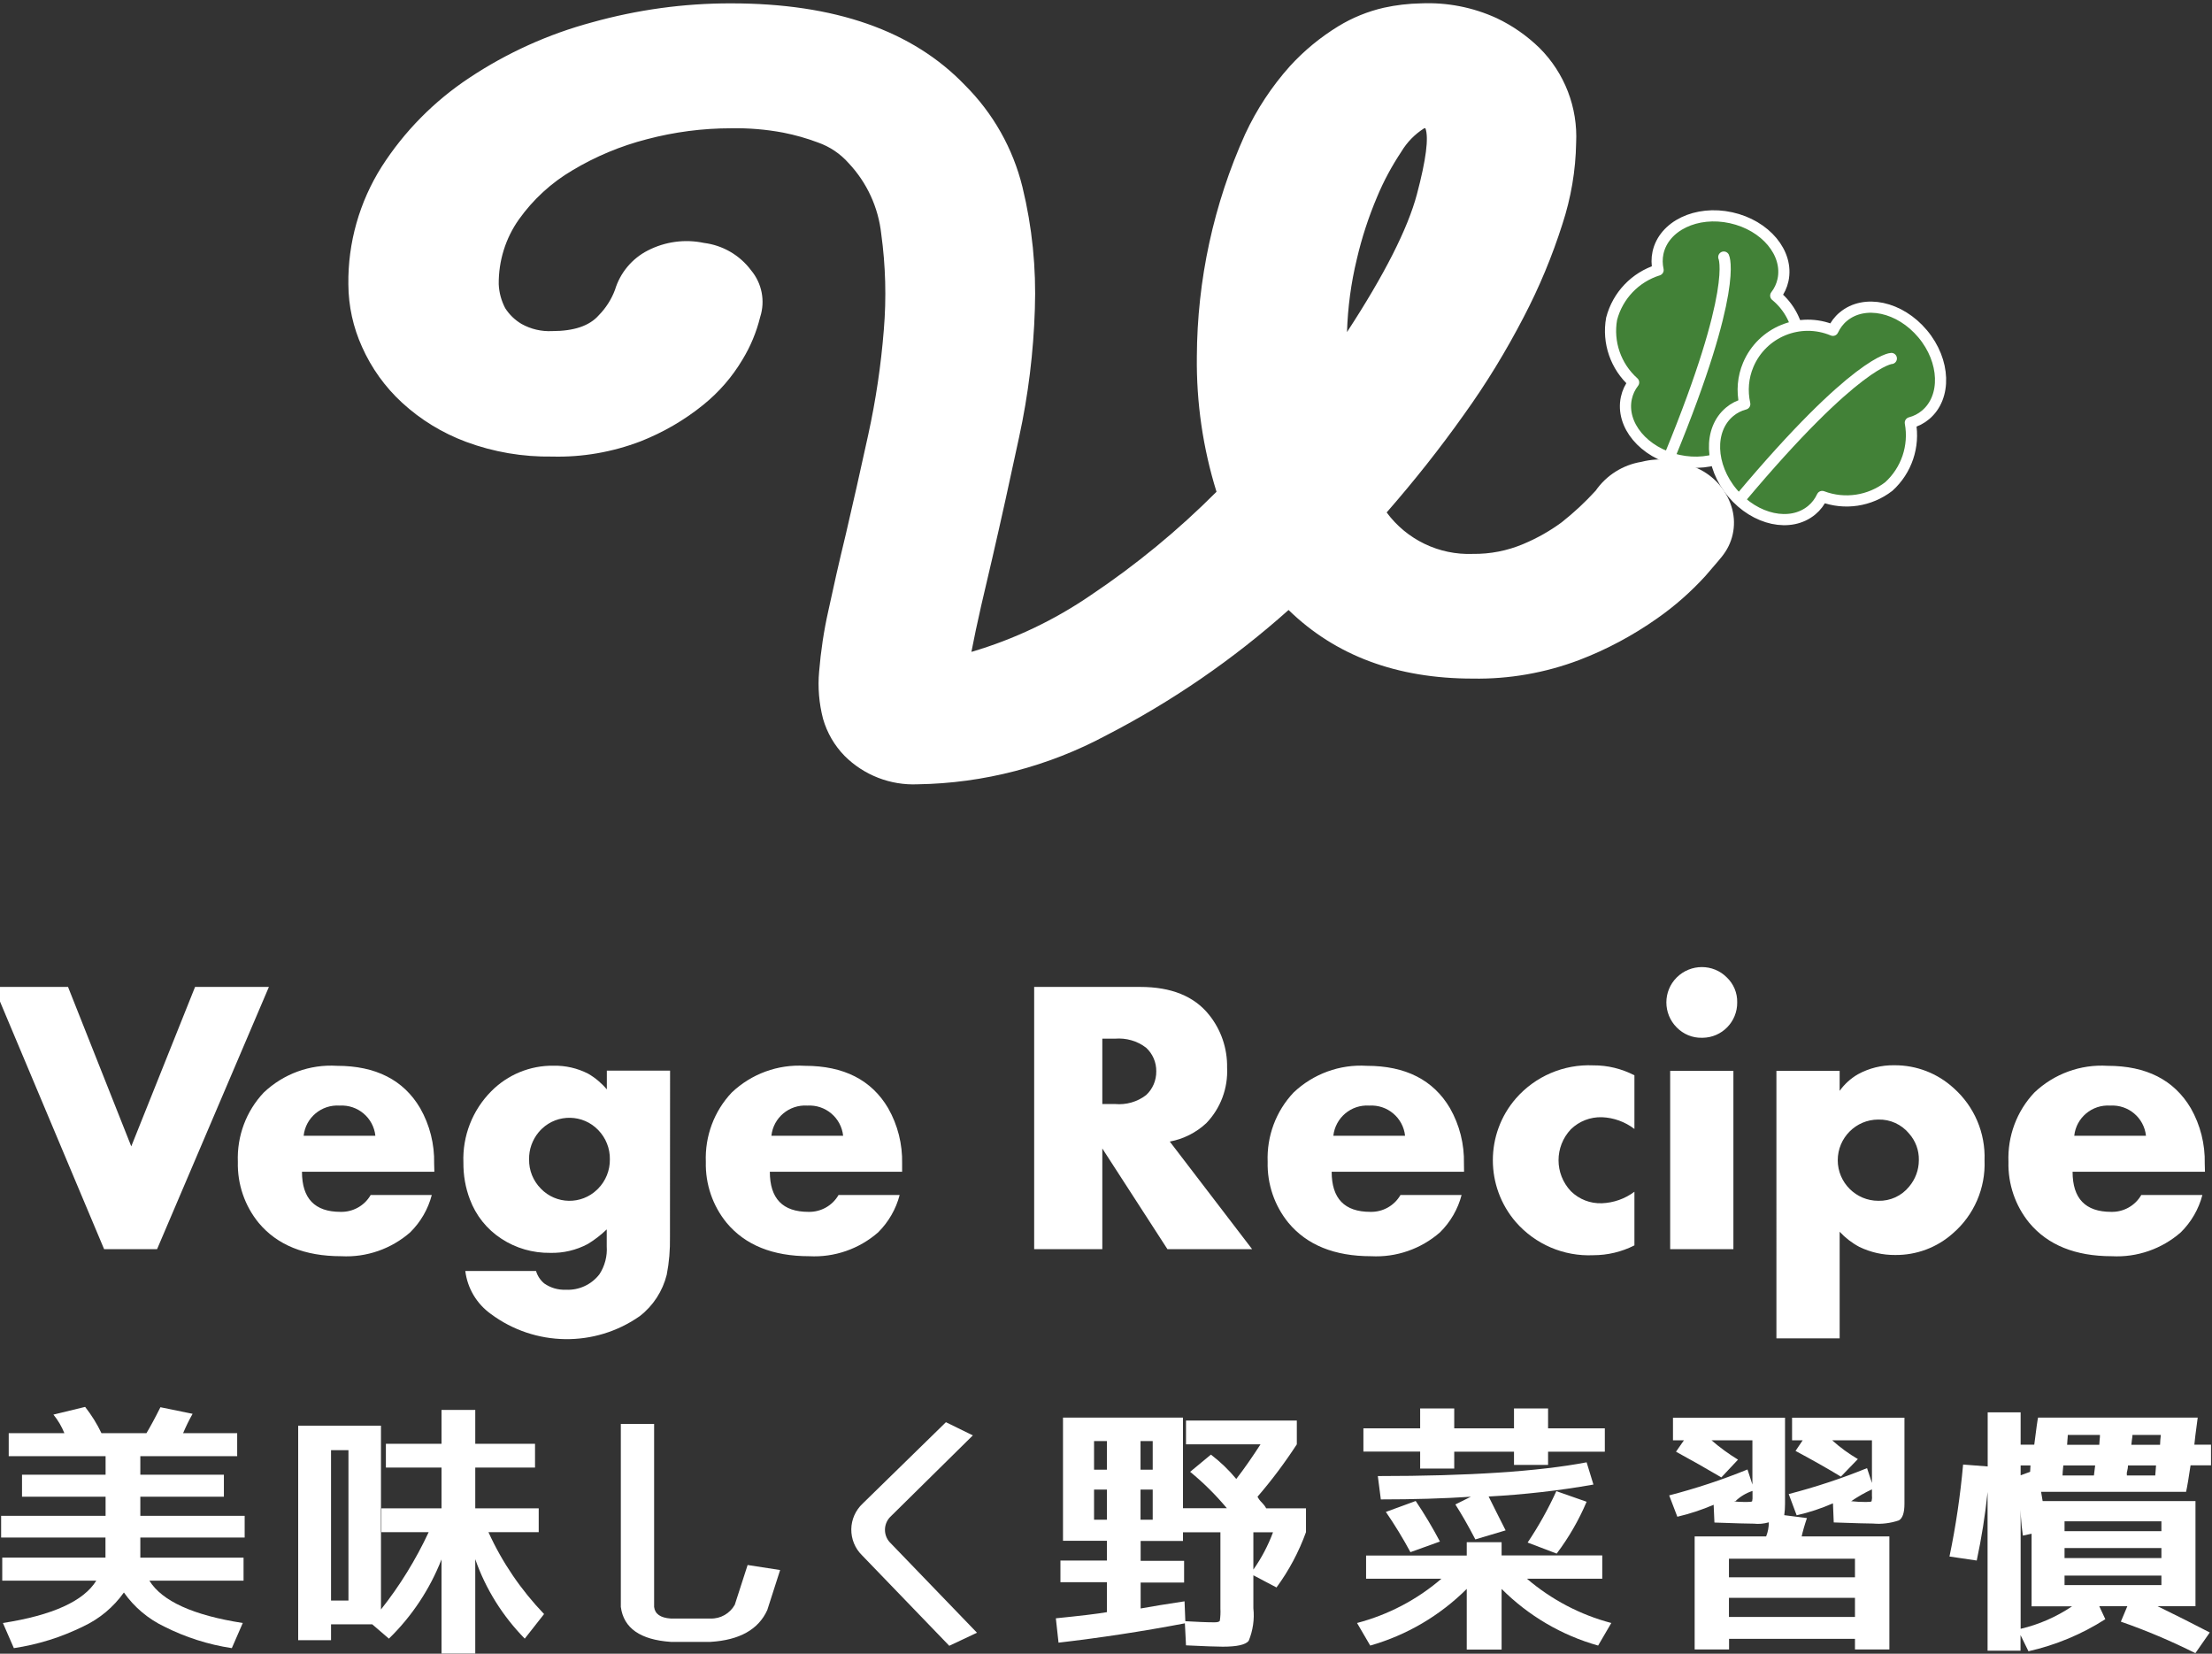 <?xml version="1.0" encoding="utf-8"?>
<!-- Generator: Adobe Illustrator 25.4.2, SVG Export Plug-In . SVG Version: 6.00 Build 0)  -->
<svg version="1.1" id="レイヤー_1" xmlns="http://www.w3.org/2000/svg" xmlns:xlink="http://www.w3.org/1999/xlink" x="0px"
	 y="0px" viewBox="0 0 198 148" style="enable-background:new 0 0 198 148;" xml:space="preserve">
<rect x="0" y="0" width="198" height="148" fill="#333333" stroke="none"/>
<style type="text/css">
	.st0{fill:#FFFFFF;}
	.st1{fill:#428137;stroke:#FFFFFF;stroke-linecap:round;stroke-linejoin:round;}
	.st2{fill:none;stroke:#FFFFFF;stroke-linecap:round;stroke-linejoin:round;}
</style>
<g id="グループ_2353" transform="translate(-122 -152)">
	<g id="グループ_2352" transform="translate(125 155)">
		<g id="グループ_2348" transform="translate(31.722)">
			<g id="グループ_2344">
				<g id="グループ_2343">
					<g transform="matrix(1, 0, 0, 1, -34.72, -3)">
						<path id="パス_98953-2" class="st0" d="M151.94,41.91c1.45,0.66,2.56,1.9,3.04,3.41c0.47,1.46,0.21,3.06-0.7,4.29
							c-0.08,0.13-0.62,0.78-1.64,1.95c-1.3,1.42-2.75,2.7-4.33,3.8c-2.16,1.52-4.5,2.77-6.96,3.71c-3.04,1.15-6.28,1.72-9.53,1.66
							c-6.78,0-12.28-2.05-16.48-6.14C110.4,59,104.92,62.77,99.04,65.8c-5.2,2.79-10.99,4.3-16.89,4.39
							c-2.44,0.11-4.82-0.81-6.55-2.54c-0.91-0.93-1.57-2.07-1.93-3.32c-0.36-1.38-0.48-2.82-0.35-4.24
							c0.15-1.82,0.42-3.63,0.82-5.41c0.43-2.01,0.95-4.32,1.58-6.92c0.62-2.67,1.29-5.61,1.99-8.83c0.68-3.1,1.15-6.25,1.4-9.41
							c0.24-2.86,0.16-5.74-0.23-8.58c-0.26-2.38-1.28-4.6-2.92-6.34c-0.74-0.84-1.69-1.48-2.75-1.85c-1.01-0.38-2.04-0.67-3.1-0.88
							c-1.54-0.29-3.11-0.42-4.67-0.39c-2.55,0-5.08,0.33-7.54,0.98c-2.34,0.6-4.59,1.54-6.66,2.78c-1.89,1.11-3.52,2.61-4.79,4.39
							c-1.2,1.69-1.83,3.72-1.81,5.8c0.03,0.75,0.23,1.48,0.58,2.15c0.37,0.58,0.87,1.06,1.46,1.41c0.84,0.47,1.79,0.69,2.75,0.64
							c1.95,0,3.33-0.47,4.16-1.41c0.64-0.65,1.14-1.43,1.46-2.29c0.46-1.52,1.52-2.79,2.93-3.51c1.55-0.8,3.33-1.04,5.03-0.68
							c1.68,0.21,3.2,1.09,4.21,2.44c0.98,1.17,1.29,2.75,0.82,4.2c-0.33,1.34-0.86,2.62-1.58,3.8c-0.92,1.55-2.11,2.92-3.51,4.05
							c-1.69,1.37-3.59,2.47-5.62,3.27c-2.52,0.96-5.2,1.43-7.9,1.36c-2.63,0.04-5.25-0.4-7.72-1.32c-2.12-0.79-4.07-1.98-5.73-3.51
							c-1.52-1.4-2.73-3.09-3.57-4.97c-0.8-1.76-1.22-3.67-1.23-5.61c-0.05-3.72,0.99-7.38,2.98-10.53c2.03-3.17,4.7-5.87,7.84-7.95
							c3.37-2.24,7.08-3.92,10.99-4.97c4.05-1.13,8.24-1.71,12.45-1.7c9.28,0,16.25,2.44,20.93,7.32c2.52,2.51,4.3,5.66,5.15,9.12
							c0.87,3.57,1.24,7.25,1.11,10.92c-0.12,3.85-0.59,7.69-1.41,11.46c-0.82,3.84-1.62,7.45-2.4,10.83
							c-0.31,1.3-0.64,2.71-0.99,4.24s-0.64,2.91-0.88,4.15c3.81-1.12,7.41-2.83,10.68-5.07c4.05-2.71,7.82-5.81,11.26-9.26
							c-1.22-3.92-1.81-8-1.76-12.1c0.03-6.86,1.5-13.64,4.32-19.9c1.03-2.22,2.39-4.28,4.02-6.1c1.26-1.38,2.72-2.58,4.32-3.56
							c1.26-0.77,2.64-1.33,4.08-1.66c1.09-0.24,2.21-0.37,3.33-0.39c2.33-0.1,4.64,0.35,6.76,1.32c1.42,0.67,2.72,1.58,3.85,2.68
							c2.24,2.24,3.43,5.32,3.27,8.49c-0.04,2.47-0.46,4.92-1.23,7.27c-0.91,2.86-2.06,5.63-3.45,8.29
							c-1.58,3.05-3.37,5.99-5.38,8.78c-2.1,2.96-4.4,5.87-6.9,8.73c1.8,2.44,4.69,3.83,7.72,3.71c1.54,0.02,3.08-0.28,4.5-0.88
							c1.22-0.51,2.38-1.16,3.45-1.95c1.09-0.86,2.11-1.81,3.04-2.83c0.96-1.38,2.44-2.31,4.1-2.58
							C148.61,40.9,150.39,41.13,151.94,41.91z M127.48,11.48c-0.84,0.53-1.54,1.25-2.05,2.1c-0.85,1.28-1.58,2.63-2.17,4.05
							c-0.76,1.8-1.37,3.66-1.81,5.56c-0.52,2.14-0.81,4.33-0.88,6.53c3.35-5.13,5.44-9.25,6.26-12.34s1.07-5.06,0.76-5.9
							L127.48,11.48z"/>
					</g>
				</g>
			</g>
			<g id="グループ_2347" transform="translate(112.977 19.057)">
				<g id="グループ_2345">
					<g transform="matrix(1, 0, 0, 1, -147.7, -22.06)">
						<path id="パス_98954-2" class="st1" d="M144.26,28.53c0.54-2.07,2.11-3.72,4.16-4.36c-0.11-0.5-0.12-1.03-0.01-1.54
							c0.52-2.41,3.45-3.82,6.54-3.14s5.17,3.17,4.65,5.58c-0.11,0.5-0.33,0.98-0.65,1.39c2.47,2.03,2.82,5.68,0.78,8.15
							c-0.77,0.93-1.8,1.6-2.97,1.91c0.11,0.5,0.12,1.03,0.01,1.54c-0.52,2.41-3.45,3.82-6.54,3.14s-5.17-3.17-4.65-5.58
							c0.11-0.51,0.33-0.98,0.65-1.39C144.63,32.8,143.88,30.65,144.26,28.53z"/>
					</g>
					<path id="パス_98955" class="st2" d="M6.6,0.95c0,0,1.35,2.77-4.83,17.79"/>
				</g>
				<g id="グループ_2346" transform="translate(9.338 8.165)">
					<g transform="matrix(1, 0, 0, 1, -157.04, -30.22)">
						<path id="パス_98956-2" class="st1" d="M169.07,43.54c1.59-1.44,2.32-3.6,1.93-5.71c0.5-0.13,0.97-0.37,1.36-0.7
							c1.89-1.58,1.78-4.83-0.26-7.26s-5.21-3.11-7.1-1.53c-0.4,0.33-0.71,0.75-0.93,1.22c-2.95-1.24-6.34,0.15-7.58,3.09
							c-0.47,1.11-0.57,2.33-0.31,3.51c-0.5,0.13-0.97,0.37-1.36,0.7c-1.89,1.58-1.78,4.83,0.26,7.26s5.21,3.11,7.1,1.53
							c0.4-0.33,0.71-0.75,0.93-1.22C165.12,45.19,167.37,44.85,169.07,43.54z"/>
					</g>
					<path id="パス_98957" class="st2" d="M12.26,1.86c0,0-3.08,0.09-13.52,12.54"/>
				</g>
			</g>
		</g>
		<g id="グループ_2351" transform="translate(0 86.275)">
			<g id="グループ_2349">
				<g transform="matrix(1, 0, 0, 1, -3, -89.27)">
					<path id="パス_98958-2" class="st0" d="M24.07,88.32l-10.01,23.47H9.32l-9.87-23.47h6.64l5.66,14.27l5.71-14.27H24.07z"/>
				</g>
				<g transform="matrix(1, 0, 0, 1, -3, -89.27)">
					<path id="パス_98959-2" class="st0" d="M38.88,104.86H27.03c0,2.4,1.15,3.59,3.45,3.59c1.11,0.03,2.15-0.55,2.7-1.51h5.47
						c-0.33,1.27-1,2.42-1.93,3.34c-1.7,1.49-3.92,2.26-6.17,2.14c-3.28,0-5.74-1-7.4-2.99c-1.25-1.53-1.91-3.47-1.86-5.45
						c-0.09-2.3,0.74-4.54,2.32-6.21c1.76-1.67,4.13-2.54,6.55-2.39c3.47,0,5.96,1.26,7.45,3.79c0.86,1.51,1.29,3.23,1.25,4.96
						L38.88,104.86z M33.6,101.64c-0.17-1.61-1.58-2.8-3.2-2.7c-1.62-0.11-3.05,1.08-3.22,2.7H33.6z"/>
				</g>
				<g transform="matrix(1, 0, 0, 1, -3, -89.27)">
					<path id="パス_98960-2" class="st0" d="M59.97,110.69c0.02,1.14-0.07,2.27-0.29,3.39c-0.37,1.47-1.21,2.77-2.41,3.7
						c-4.02,2.82-9.39,2.74-13.33-0.19c-1.27-0.91-2.1-2.3-2.29-3.85h6.33c0.13,0.44,0.39,0.83,0.74,1.12
						c0.56,0.39,1.24,0.59,1.93,0.56c1.17,0.06,2.3-0.46,3.01-1.39c0.48-0.74,0.71-1.62,0.65-2.5v-1.51
						c-0.52,0.5-1.09,0.94-1.7,1.31c-1.04,0.55-2.19,0.82-3.36,0.79c-1.55,0.02-3.06-0.41-4.36-1.26c-1.3-0.84-2.29-2.08-2.83-3.53
						c-0.4-1.05-0.59-2.16-0.58-3.29c-0.09-2.38,0.81-4.69,2.49-6.38c1.47-1.49,3.49-2.32,5.58-2.29c1.07-0.02,2.13,0.22,3.09,0.71
						c0.64,0.37,1.21,0.85,1.68,1.41v-1.68h5.66L59.97,110.69z M54.59,103.76c0.02-0.98-0.36-1.93-1.04-2.63
						c-1.36-1.42-3.63-1.47-5.05-0.11c-0.1,0.1-0.2,0.2-0.29,0.31c-0.56,0.68-0.87,1.54-0.85,2.42c-0.02,0.98,0.36,1.92,1.05,2.62
						c1.37,1.42,3.62,1.46,5.04,0.09c0.03-0.03,0.06-0.06,0.09-0.09C54.22,105.68,54.6,104.74,54.59,103.76L54.59,103.76z"/>
				</g>
				<g transform="matrix(1, 0, 0, 1, -3, -89.27)">
					<path id="パス_98961-2" class="st0" d="M80.75,104.86H68.91c0,2.4,1.15,3.59,3.45,3.59c1.11,0.03,2.15-0.55,2.7-1.51h5.47
						c-0.33,1.27-1,2.42-1.92,3.34c-1.7,1.49-3.92,2.26-6.17,2.14c-3.28,0-5.74-1-7.4-2.99c-1.25-1.53-1.91-3.47-1.86-5.45
						c-0.09-2.3,0.74-4.54,2.32-6.21c1.76-1.67,4.13-2.54,6.55-2.39c3.47,0,5.96,1.26,7.45,3.79c0.86,1.51,1.29,3.23,1.25,4.96
						L80.75,104.86z M75.47,101.64c-0.17-1.61-1.58-2.8-3.2-2.7c-1.62-0.11-3.05,1.08-3.22,2.7H75.47z"/>
				</g>
				<g transform="matrix(1, 0, 0, 1, -3, -89.27)">
					<path id="パス_98962-2" class="st0" d="M112.08,111.79h-7.58l-5.83-9.01v9.01h-6.1V88.32h9.49c2.78,0,4.83,0.83,6.16,2.49
						c1.08,1.34,1.65,3.01,1.62,4.73c0.09,1.84-0.58,3.64-1.86,4.97c-0.91,0.85-2.04,1.42-3.27,1.65L112.08,111.79z M103.5,95.87
						c0.01-0.8-0.32-1.57-0.91-2.11c-0.79-0.61-1.79-0.89-2.78-0.81h-1.14v5.85h1.14c0.99,0.09,1.99-0.19,2.78-0.8
						C103.18,97.46,103.51,96.68,103.5,95.87L103.5,95.87z"/>
				</g>
				<g transform="matrix(1, 0, 0, 1, -3, -89.27)">
					<path id="パス_98963-2" class="st0" d="M131.05,104.86h-11.85c0,2.4,1.15,3.59,3.46,3.59c1.11,0.03,2.15-0.55,2.7-1.51h5.47
						c-0.33,1.27-1,2.42-1.93,3.34c-1.7,1.49-3.92,2.26-6.17,2.14c-3.28,0-5.74-1-7.4-2.99c-1.25-1.53-1.91-3.47-1.86-5.45
						c-0.09-2.3,0.74-4.54,2.32-6.21c1.76-1.67,4.13-2.54,6.55-2.39c3.47,0,5.96,1.26,7.45,3.79c0.86,1.51,1.29,3.23,1.25,4.96
						L131.05,104.86z M125.77,101.64c-0.17-1.61-1.58-2.8-3.2-2.7c-1.62-0.11-3.04,1.08-3.22,2.7H125.77z"/>
				</g>
				<g transform="matrix(1, 0, 0, 1, -3, -89.27)">
					<path id="パス_98964-2" class="st0" d="M146.3,111.45c-1.14,0.58-2.4,0.88-3.68,0.88c-2.64,0.12-5.19-0.97-6.93-2.96
						c-2.75-3.18-2.75-7.9,0-11.07c1.74-1.99,4.29-3.08,6.93-2.96c1.28-0.01,2.54,0.3,3.68,0.89v4.8c-0.84-0.64-1.86-1.01-2.91-1.05
						c-1.04-0.03-2.04,0.36-2.78,1.08c-1.47,1.56-1.47,3.98,0,5.54c0.74,0.73,1.74,1.12,2.78,1.08c1.05-0.04,2.07-0.4,2.91-1.03
						V111.45z"/>
				</g>
				<g transform="matrix(1, 0, 0, 1, -3, -89.27)">
					<path id="パス_98965-2" class="st0" d="M155.5,89.7c0.02,1.73-1.36,3.15-3.09,3.17c-0.03,0-0.05,0-0.08,0
						c-0.84,0.02-1.65-0.32-2.24-0.92c-1.24-1.24-1.24-3.25,0-4.48s3.25-1.24,4.48,0l0,0C155.18,88.05,155.52,88.86,155.5,89.7z
						 M155.16,111.79h-5.66V95.83h5.66L155.16,111.79z"/>
				</g>
				<g transform="matrix(1, 0, 0, 1, -3, -89.27)">
					<path id="パス_98966-2" class="st0" d="M177.64,103.84c0.1,2.49-0.94,4.9-2.83,6.53c-1.42,1.27-3.26,1.96-5.17,1.94
						c-1.11,0.01-2.2-0.24-3.2-0.72c-0.66-0.35-1.26-0.81-1.77-1.36v9.54h-5.66V95.83h5.66v1.79c0.43-0.6,0.99-1.11,1.63-1.48
						c1-0.55,2.13-0.83,3.28-0.81c1.96-0.01,3.85,0.72,5.29,2.04C176.72,99.01,177.73,101.38,177.64,103.84z M171.76,103.82
						c0.02-0.87-0.29-1.71-0.86-2.36c-0.68-0.83-1.7-1.3-2.77-1.27c-2.01,0-3.63,1.64-3.63,3.64c0,2,1.63,3.63,3.63,3.63
						c1.07,0.03,2.09-0.44,2.76-1.27C171.45,105.53,171.76,104.69,171.76,103.82L171.76,103.82z"/>
				</g>
				<g transform="matrix(1, 0, 0, 1, -3, -89.27)">
					<path id="パス_98967-2" class="st0" d="M197.37,104.86h-11.85c0,2.4,1.15,3.59,3.45,3.59c1.11,0.03,2.15-0.55,2.7-1.51h5.47
						c-0.33,1.27-1,2.42-1.93,3.34c-1.7,1.49-3.92,2.26-6.17,2.14c-3.28,0-5.74-1-7.4-2.99c-1.25-1.53-1.91-3.47-1.86-5.45
						c-0.09-2.3,0.74-4.54,2.32-6.21c1.76-1.67,4.13-2.54,6.55-2.39c3.47,0,5.95,1.26,7.45,3.79c0.86,1.51,1.29,3.23,1.25,4.96
						L197.37,104.86z M192.09,101.64c-0.17-1.61-1.58-2.8-3.2-2.7c-1.62-0.11-3.05,1.08-3.22,2.7H192.09z"/>
				</g>
			</g>
			<g id="グループ_2350" transform="translate(0.661 39.365)">
				<g transform="matrix(1, 0, 0, 1, -3.66, -128.64)">
					<path id="パス_98968-2" class="st0" d="M0.2,141.46v-2.06h9.24v-1.8H0.1v-1.94h9.35v-1.71H1.97v-1.97h7.48v-1.66H0.78v-2.06
						h4.98c-0.24-0.6-0.57-1.16-0.98-1.66l2.84-0.69c0.57,0.73,1.06,1.51,1.46,2.35h4.03c0.34-0.57,0.76-1.34,1.25-2.32l2.88,0.59
						c-0.32,0.56-0.6,1.14-0.85,1.73h4.84v2.06h-8.67v1.66h7.48v1.97h-7.48v1.71h9.34v1.94h-9.34v1.8h9.24v2.06h-8.43
						c1.13,1.83,3.92,3.1,8.36,3.79l-0.98,2.25c-2.11-0.32-4.15-0.97-6.05-1.93c-1.44-0.69-2.69-1.74-3.61-3.05
						c-0.94,1.32-2.2,2.37-3.67,3.05c-1.95,0.96-4.03,1.61-6.18,1.93l-0.98-2.25c4.45-0.69,7.23-1.96,8.36-3.79L0.2,141.46z"/>
				</g>
				<g transform="matrix(1, 0, 0, 1, -3.66, -128.64)">
					<path id="パス_98969-2" class="st0" d="M48.22,134.99v2.13h-4.5c1.23,2.71,2.92,5.18,4.98,7.33l-1.73,2.2
						c-1.98-2.02-3.5-4.44-4.43-7.11v8.44h-3.02v-8.42c-1.05,2.67-2.65,5.09-4.71,7.09l-1.49-1.28h-3.69v1.42h-2.94v-19.2h7.41
						v16.45c1.69-2.13,3.12-4.46,4.27-6.92h-4.23v-2.13h5.38v-3.65h-4.98v-2.13h4.98v-3.03h3.02v3.03h5.35v2.13h-5.35v3.65
						L48.22,134.99z M31.19,143.24v-13.46h-1.56v13.46H31.19z"/>
				</g>
				<g transform="matrix(1, 0, 0, 1, -3.66, -128.64)">
					<path id="パス_98970-2" class="st0" d="M66.92,140.06l2.91,0.45l-1.15,3.58c-0.79,1.74-2.48,2.69-5.08,2.85h-3.56
						c-2.73-0.19-4.22-1.23-4.47-3.13v-16.38h2.98v16.38c0.07,0.63,0.57,0.98,1.49,1.04h3.56c0.9,0.03,1.73-0.45,2.17-1.23
						L66.92,140.06z"/>
				</g>
				<g transform="matrix(1, 0, 0, 1, -3.66, -128.64)">
					<path id="パス_98971-2" class="st0" d="M84.97,147.29l-7.82-8.11c-0.62-0.61-0.96-1.45-0.95-2.32
						c0.01-0.87,0.38-1.7,1.02-2.3l7.45-7.28l2.41,1.18l-7.42,7.32c-0.58,0.62-0.6,1.59-0.03,2.23l7.82,8.11L84.97,147.29z"/>
				</g>
				<g transform="matrix(1, 0, 0, 1, -3.66, -128.64)">
					<path id="パス_98972-2" class="st0" d="M106.53,131.72l1.86-1.54c0.84,0.64,1.6,1.37,2.27,2.18c0.72-0.93,1.44-1.97,2.17-3.1
						h-6.67v-2.13h9.92v2.13c-1.07,1.64-2.24,3.21-3.52,4.69c0.1,0.19,0.23,0.37,0.39,0.52c0.15,0.15,0.29,0.33,0.39,0.52h3.56v2.13
						c-0.64,1.77-1.53,3.44-2.64,4.95l-2.07-1.09v2.95c0.11,0.99-0.04,2-0.42,2.92c-0.28,0.35-1.05,0.52-2.32,0.52
						c-0.54,0-1.64-0.04-3.29-0.12l-0.1-1.97c-3.84,0.73-7.61,1.3-11.31,1.73l-0.24-2.18c2.19-0.22,3.71-0.4,4.57-0.55v-2.68h-4.16
						v-1.94h4.16v-1.77h-3.93v-11.02h10.74v8.11h3.93C108.83,133.8,107.73,132.7,106.53,131.72z M99.08,128.97h-1.15v2.56h1.15
						V128.97z M97.93,133.31v2.7h1.15v-2.7H97.93z M103.18,131.53v-2.56h-1.09v2.56H103.18z M103.18,133.31h-1.09v2.7h1.09V133.31z
						 M108.7,145.19c0.29,0,0.46-0.05,0.49-0.15c0.05-0.36,0.07-0.72,0.05-1.08v-6.83h-3.35v0.78h-3.79v1.78h3.89v1.94h-3.89v2.32
						c1.04-0.19,2.35-0.4,3.93-0.64l0.07,1.78C107.16,145.15,108.02,145.19,108.7,145.19L108.7,145.19z M113.95,137.13h-1.76v3.34
						C112.92,139.44,113.51,138.31,113.95,137.13L113.95,137.13z"/>
				</g>
				<g transform="matrix(1, 0, 0, 1, -3.66, -128.64)">
					<path id="パス_98973-2" class="st0" d="M131.29,138.02h3.12v1.18h9.01v2.09h-6.74c2.19,1.87,4.77,3.23,7.55,3.96l-1.18,2.02
						c-3.27-0.92-6.24-2.67-8.64-5.07v5.43h-3.12v-5.43c-2.4,2.39-5.37,4.14-8.64,5.07l-1.18-2.02c2.78-0.73,5.37-2.08,7.55-3.96
						h-6.74v-2.08h9.01L131.29,138.02z M143.65,127.83v2.09h-5.08v1.18h-3.05v-1.18h-5.35v1.51h-3.05v-1.52h-5.08v-2.08h5.08v-1.78
						h3.05v1.78h5.35v-1.78h3.05v1.78H143.65z M123.33,132.1c8.15,0,14.38-0.41,18.69-1.23l0.61,1.99c-3.1,0.55-6.24,0.9-9.38,1.07
						c0.48,0.96,0.98,1.98,1.52,3.03l-2.71,0.81c-0.65-1.25-1.25-2.29-1.79-3.13l1.39-0.69c-2.44,0.16-5.13,0.24-8.06,0.24
						L123.33,132.1z M126.72,134.33c0.79,1.17,1.51,2.38,2.17,3.63l-2.64,0.95c-0.67-1.24-1.4-2.44-2.2-3.6L126.72,134.33z
						 M136.74,138.05c0.98-1.46,1.84-3,2.57-4.6l2.71,0.95c-0.7,1.65-1.6,3.21-2.68,4.64L136.74,138.05z"/>
				</g>
				<g transform="matrix(1, 0, 0, 1, -3.66, -128.64)">
					<path id="パス_98974-2" class="st0" d="M149.41,133.83c2.39-0.62,4.73-1.39,7.01-2.32l0.44,1.35v-3.96h-3.66
						c0.74,0.64,1.53,1.22,2.37,1.73l-1.49,1.59c-1.31-0.77-2.66-1.54-4.06-2.3l0.71-1.02h-0.98v-2.02h10.03v7.7
						c0,0.34-0.02,0.68-0.07,1.02l2.03,0.26c-0.23,0.68-0.38,1.22-0.47,1.64h7.85v10.12h-3.08v-0.95h-11.27v0.95h-3.08v-10.12h6.4
						c0.16-0.4,0.24-0.83,0.24-1.26c-0.44,0.13-0.9,0.17-1.35,0.12c-0.45,0-1.63-0.03-3.52-0.1l-0.07-1.59
						c-1.05,0.45-2.14,0.81-3.25,1.07L149.41,133.83z M154.76,141.16h11.28v-1.66h-11.28V141.16z M166.04,144.71v-1.71h-11.28v1.71
						H166.04z M155.34,134.35c-0.23,0.01-0.14,0.03,0.26,0.05c0.4,0.02,0.64,0.02,0.73,0.02c0.31,0,0.48-0.02,0.51-0.07
						c0.03-0.16,0.04-0.32,0.03-0.47v-0.45C156.29,133.62,155.77,133.93,155.34,134.35L155.34,134.35z M160.11,133.71
						c2.39-0.62,4.73-1.39,7.01-2.32l0.44,1.33v-3.82h-3.56c0.71,0.64,1.48,1.2,2.3,1.68l-1.52,1.57c-1.2-0.73-2.55-1.49-4.06-2.3
						l0.64-0.95h-0.95v-2.02h10.06v7.7c0,0.81-0.17,1.31-0.51,1.49c-0.74,0.25-1.52,0.35-2.3,0.28c-0.43,0-1.6-0.03-3.52-0.1
						l-0.07-1.71c-1.05,0.46-2.14,0.82-3.25,1.07L160.11,133.71z M165.7,134.35c0.44,0.05,0.88,0.07,1.32,0.07
						c0.32,0,0.49-0.02,0.51-0.07c0.03-0.16,0.05-0.32,0.03-0.47v-0.59C166.91,133.59,166.29,133.95,165.7,134.35L165.7,134.35z"/>
				</g>
				<g transform="matrix(1, 0, 0, 1, -3.66, -128.64)">
					<path id="パス_98975-2" class="st0" d="M176.94,139.66l-2.44-0.36c0.57-2.72,0.97-5.46,1.22-8.23l2.2,0.17v-4.84h2.95v2.89
						h1.22c0.18-1.42,0.29-2.23,0.34-2.42h14.29c-0.18,1.33-0.28,2.13-0.3,2.42h1.49v1.85h-1.83c-0.16,1.08-0.29,1.87-0.4,2.37
						H182.7c0.07,0.4,0.11,0.67,0.14,0.83h13.68v9.41h-3.39c1.53,0.74,3.09,1.53,4.67,2.35l-1.29,1.85
						c-2.16-1.08-4.39-2.03-6.67-2.82l0.58-1.38h-2.51l0.54,1.16c-2.11,1.35-4.44,2.32-6.88,2.87l-0.71-1.45v1.4h-2.95v-14.2
						C177.7,135.6,177.37,137.64,176.94,139.66z M181.75,131.15h-0.88v0.88l0.85-0.31L181.75,131.15z M185.47,143.76h-3.62v-6.5
						l-0.78,0.17c-0.17-1.15-0.24-2.3-0.2-3.46v11.8C182.51,145.39,184.07,144.7,185.47,143.76z M187.54,131.15h-2.85
						c-0.04,0.41-0.07,0.71-0.07,0.9h2.81C187.46,131.86,187.49,131.56,187.54,131.15L187.54,131.15z M184.8,137.03h8.67v-0.88
						h-8.67V137.03z M184.8,138.54v0.9h8.67v-0.9H184.8z M184.8,141.01v0.85h8.67v-0.85H184.8z M187.91,129.3
						c0-0.1,0.01-0.24,0.03-0.44c0.02-0.15,0.03-0.29,0.03-0.44h-2.88c0,0.15-0.02,0.29-0.03,0.44c-0.02,0.2-0.03,0.34-0.03,0.44
						H187.91z M190.48,131.15c0,0.16-0.03,0.33-0.07,0.49c-0.04,0.13-0.05,0.28-0.03,0.41h2.54c0.02-0.19,0.04-0.49,0.07-0.9H190.48
						z M190.78,129.3h2.57c0.01-0.29,0.03-0.59,0.07-0.88h-2.54c-0.01,0.15-0.02,0.29-0.05,0.44
						C190.81,129.01,190.79,129.15,190.78,129.3L190.78,129.3z"/>
				</g>
			</g>
		</g>
	</g>
</g>
</svg>
